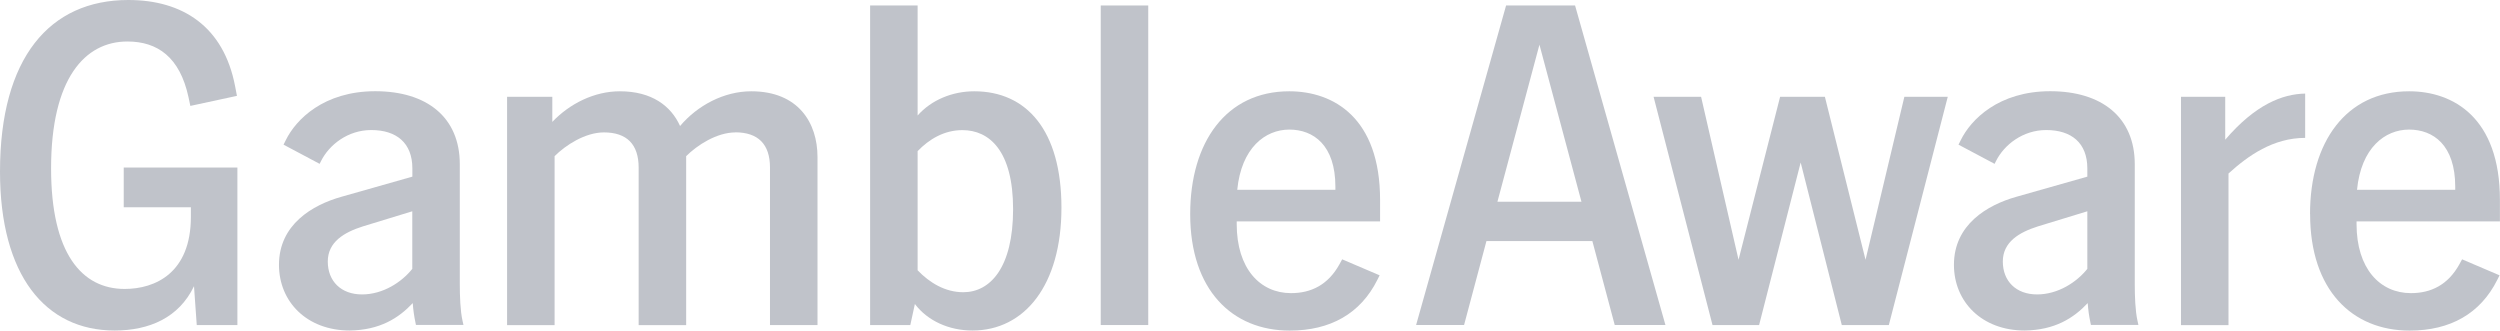 <?xml version="1.0" encoding="UTF-8"?>
<svg xmlns="http://www.w3.org/2000/svg" id="Layer_2" data-name="Layer 2" viewBox="0 0 328.35 43.42">
  <defs>
    <style>
      .cls-1 {
        fill: #c0c3ca;
        stroke-width: 0px;
      }
    </style>
  </defs>
  <g id="Layer_1-2" data-name="Layer 1">
    <g>
      <path class="cls-1" d="M0,22.55C0,7.56,6.54,0,16.85,0c7.14,0,12.53,3.48,14.03,11.33l.24,1.26-6.12,1.32-.24-1.14c-1.14-5.28-4.08-7.32-8.03-7.32-5.58,0-10.02,4.86-10.02,16.67,0,11.15,4.02,15.83,9.66,15.83,4.02,0,8.7-2.1,8.7-9.47v-1.26h-8.82v-5.22h14.93v20.69h-5.34l-.36-5.1c-1.98,4.14-5.88,5.82-10.43,5.82-9.11,0-15.05-7.26-15.05-20.88Z"></path>
      <path class="cls-1" d="M54.21,39.81c-1.86,1.98-4.32,3.54-8.27,3.6-5.64,0-9.3-3.78-9.3-8.63,0-5.28,4.38-7.86,8.22-8.94l9.3-2.64v-1.08c0-3.36-2.1-5.04-5.4-5.04-3.06,0-5.52,1.92-6.6,4.08l-.18.36-4.74-2.52.3-.6c1.32-2.7,4.98-6.42,11.75-6.42s11.1,3.42,11.1,9.59v15.77c0,1.5.06,3.48.36,4.8l.12.54h-6.24l-.06-.3c-.18-.84-.3-1.68-.36-2.58h0ZM47.55,38.67c2.76,0,5.22-1.62,6.6-3.36v-7.56l-6.48,1.98c-2.46.78-4.62,2.04-4.62,4.62s1.74,4.32,4.5,4.32h0Z"></path>
      <path class="cls-1" d="M96.6,17.39c-2.46,0-5.04,1.68-6.48,3.12v22.19h-6.24v-20.69c0-3.06-1.56-4.62-4.56-4.62-2.46,0-5.04,1.68-6.48,3.12v22.19h-6.24V12.71h5.94v3.3c2.28-2.4,5.52-4.02,8.87-4.02,4.2,0,6.72,1.92,7.91,4.56,2.28-2.7,5.76-4.56,9.35-4.56,6.18,0,8.7,4.14,8.7,8.63v22.07h-6.24v-20.69c0-3.06-1.56-4.62-4.56-4.62h0Z"></path>
      <path class="cls-1" d="M120.16,39.93l-.6,2.76h-5.28V.72h6.24v14.45c1.8-2.04,4.56-3.18,7.44-3.18,6.84,0,11.45,5.1,11.45,15.29s-4.86,16.13-11.69,16.13c-3.06,0-5.88-1.26-7.56-3.48h0ZM126.52,38.38c3.54,0,6.54-3.24,6.54-10.91s-3.12-10.38-6.66-10.38c-2.4,0-4.38,1.2-5.88,2.76v15.65c1.56,1.62,3.6,2.88,6,2.88Z"></path>
      <path class="cls-1" d="M144.57.72h6.24v41.97h-6.24V.72Z"></path>
      <path class="cls-1" d="M156.32,28.12c0-9.47,4.74-16.13,13.01-16.13,5.82,0,11.93,3.48,11.93,14.27v2.82h-18.83v.36c0,5.82,3.06,9.06,7.13,9.06,2.64,0,4.86-1.08,6.36-3.78l.36-.66,4.92,2.1-.3.6c-2.22,4.44-6.18,6.66-11.51,6.66-7.56,0-13.07-5.34-13.07-15.29h0ZM175.39,24.94v-.42c0-5.46-2.88-7.5-6.05-7.5s-6.3,2.4-6.84,7.91h12.89,0Z"></path>
      <path class="cls-1" d="M197.81.72h9.06l11.87,41.97h-6.66l-2.94-11.03h-13.91l-2.94,11.03h-6.3L197.81.72ZM207.71,26.5l-5.52-20.63-5.52,20.63h11.03Z"></path>
      <path class="cls-1" d="M217.18,12.71h6.24l4.92,21.41,5.46-21.41h5.88l5.34,21.41,5.1-21.41h5.7l-7.74,29.98h-6.18l-5.4-21.35-5.46,21.35h-6.12l-7.74-29.98h0Z"></path>
      <path class="cls-1" d="M274.2,39.81c-1.86,1.98-4.32,3.54-8.27,3.6-5.64,0-9.3-3.78-9.3-8.63,0-5.28,4.38-7.86,8.22-8.94l9.3-2.64v-1.08c0-3.36-2.1-5.04-5.4-5.04-3.06,0-5.52,1.92-6.6,4.08l-.18.36-4.74-2.52.3-.6c1.32-2.7,4.98-6.42,11.75-6.42s11.1,3.42,11.1,9.59v15.77c0,1.5.06,3.48.36,4.8l.12.54h-6.24l-.06-.3c-.18-.84-.3-1.68-.36-2.58h0ZM267.55,38.67c2.76,0,5.22-1.62,6.6-3.36v-7.56l-6.48,1.98c-2.46.78-4.62,2.04-4.62,4.62s1.74,4.32,4.5,4.32h0Z"></path>
      <path class="cls-1" d="M286.44,12.71h5.82v5.64c3.96-4.62,7.5-6,10.5-6.06v5.82c-4.2,0-7.5,2.34-10.07,4.68v19.91h-6.24V12.71h0Z"></path>
      <path class="cls-1" d="M303.4,28.12c0-9.47,4.74-16.13,13.01-16.13,5.82,0,11.93,3.48,11.93,14.27v2.82h-18.83v.36c0,5.82,3.06,9.06,7.14,9.06,2.64,0,4.86-1.08,6.36-3.78l.36-.66,4.92,2.1-.3.6c-2.22,4.44-6.18,6.66-11.51,6.66-7.56,0-13.07-5.34-13.07-15.29h0ZM322.47,24.94v-.42c0-5.46-2.88-7.5-6.06-7.5s-6.3,2.4-6.84,7.91h12.89Z"></path>
    </g>
  </g>
</svg>
